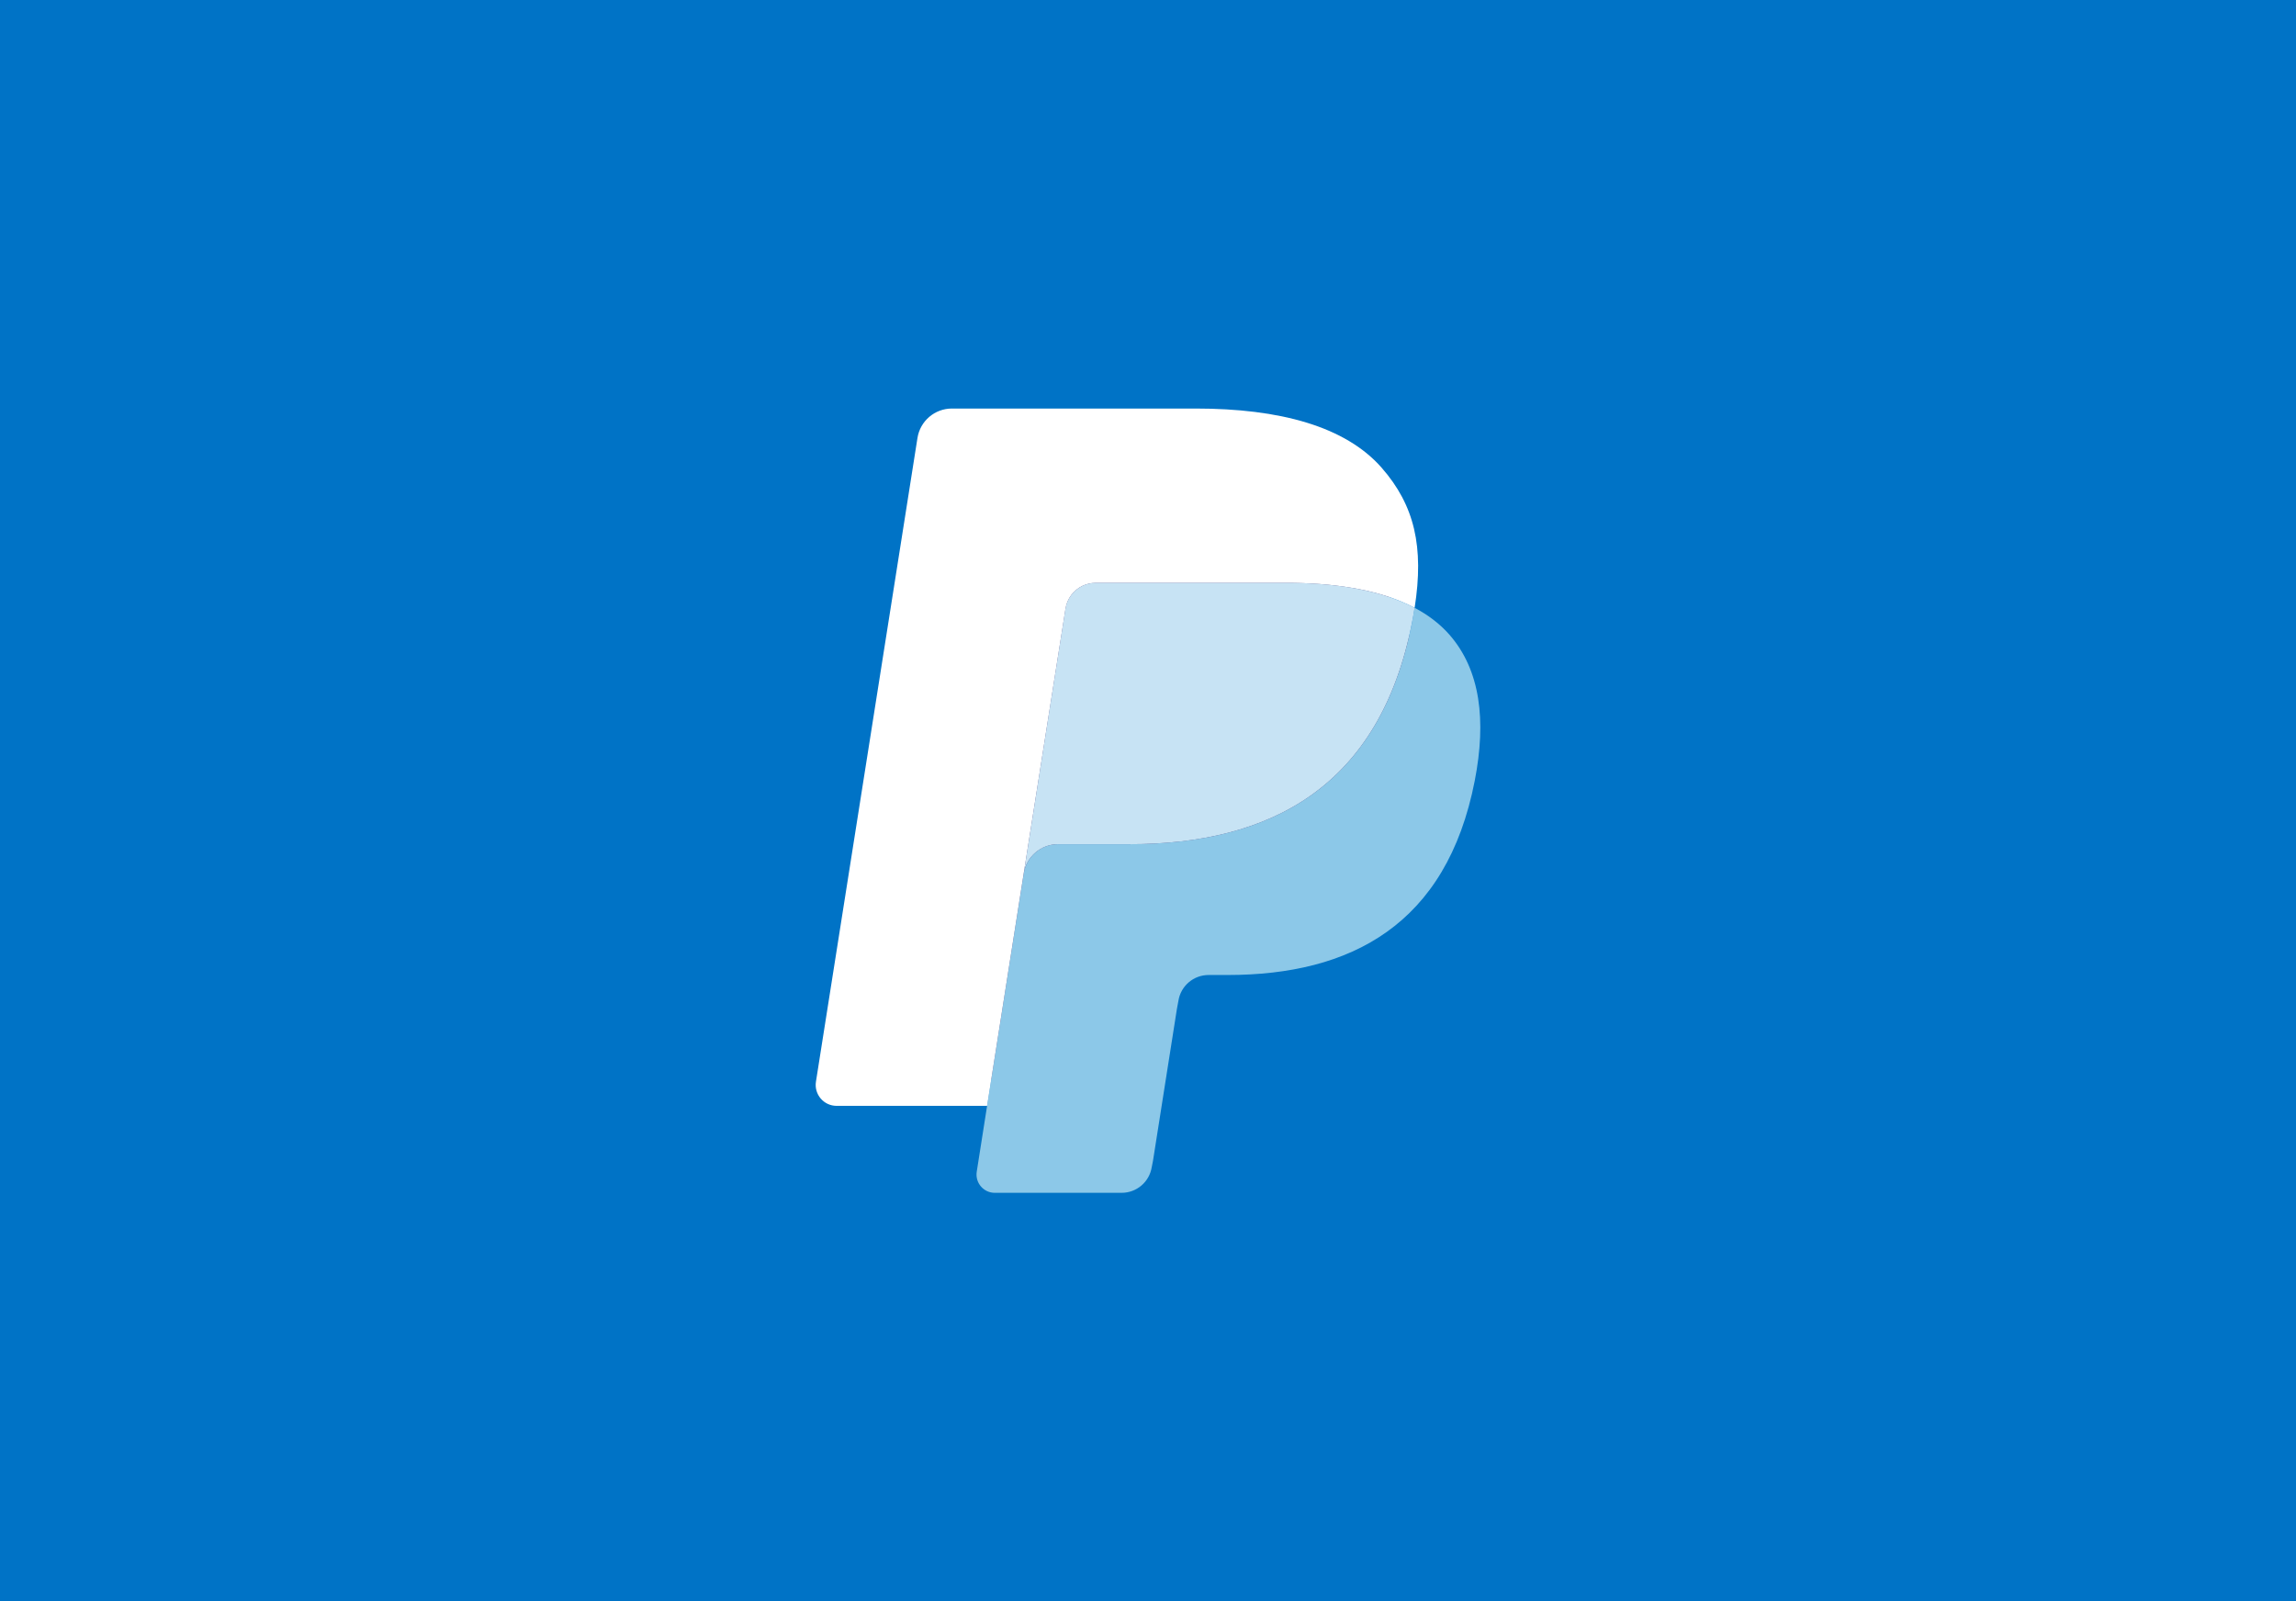 <svg width="76" height="53" viewBox="0 0 76 53" fill="none" xmlns="http://www.w3.org/2000/svg">
<rect width="76" height="53" fill="#0073C6"/>
<path d="M33.25 38.598L33.7 35.741L32.698 35.718H27.913L31.238 14.632C31.248 14.569 31.282 14.509 31.331 14.467C31.38 14.425 31.443 14.402 31.508 14.402H39.577C42.255 14.402 44.103 14.959 45.069 16.059C45.521 16.576 45.809 17.115 45.949 17.708C46.095 18.331 46.097 19.075 45.955 19.983L45.944 20.049V20.63L46.397 20.887C46.778 21.089 47.08 21.32 47.313 21.585C47.7 22.026 47.95 22.587 48.056 23.252C48.165 23.936 48.129 24.75 47.95 25.671C47.744 26.731 47.41 27.654 46.959 28.409C46.545 29.105 46.016 29.682 45.389 30.129C44.791 30.554 44.079 30.877 43.275 31.083C42.496 31.286 41.607 31.388 40.633 31.388H40.005C39.556 31.388 39.12 31.55 38.778 31.84C38.434 32.136 38.207 32.54 38.137 32.982L38.09 33.239L37.295 38.276L37.259 38.461C37.25 38.519 37.233 38.548 37.209 38.568C37.188 38.586 37.157 38.598 37.127 38.598H33.25Z" fill="#253B80"/>
<path d="M46.825 20.116C46.801 20.27 46.774 20.428 46.743 20.589C45.678 26.052 42.038 27.939 37.389 27.939H35.022C34.454 27.939 33.974 28.352 33.886 28.913L32.674 36.599L32.331 38.778C32.273 39.146 32.557 39.478 32.928 39.478H37.127C37.624 39.478 38.046 39.117 38.124 38.627L38.166 38.413L38.956 33.397L39.007 33.122C39.084 32.63 39.508 32.269 40.005 32.269H40.633C44.7 32.269 47.885 30.617 48.816 25.838C49.204 23.841 49.003 22.175 47.974 21.002C47.663 20.649 47.277 20.355 46.825 20.116Z" fill="#8CC8E8"/>
<path d="M45.712 19.673C45.549 19.625 45.381 19.582 45.209 19.544C45.036 19.506 44.859 19.472 44.677 19.443C44.039 19.34 43.339 19.291 42.59 19.291H36.266C36.111 19.291 35.963 19.326 35.83 19.39C35.538 19.53 35.322 19.806 35.269 20.144L33.924 28.665L33.885 28.913C33.974 28.353 34.453 27.94 35.022 27.94H37.389C42.038 27.94 45.678 26.052 46.742 20.59C46.774 20.428 46.801 20.271 46.825 20.117C46.556 19.974 46.264 19.852 45.95 19.748C45.873 19.722 45.793 19.697 45.712 19.673Z" fill="#C7E3F4"/>
<path d="M35.27 20.144C35.322 19.806 35.539 19.53 35.83 19.39C35.964 19.327 36.111 19.291 36.266 19.291H42.59C43.34 19.291 44.039 19.34 44.677 19.444C44.859 19.473 45.037 19.506 45.21 19.544C45.382 19.583 45.549 19.626 45.712 19.673C45.793 19.698 45.873 19.722 45.951 19.747C46.265 19.851 46.556 19.974 46.826 20.116C47.142 18.098 46.823 16.723 45.732 15.478C44.528 14.108 42.356 13.521 39.577 13.521H31.509C30.941 13.521 30.457 13.934 30.369 14.496L27.009 35.798C26.942 36.219 27.267 36.6 27.692 36.6H32.674L33.924 28.665L35.27 20.144Z" fill="white"/>
</svg>
